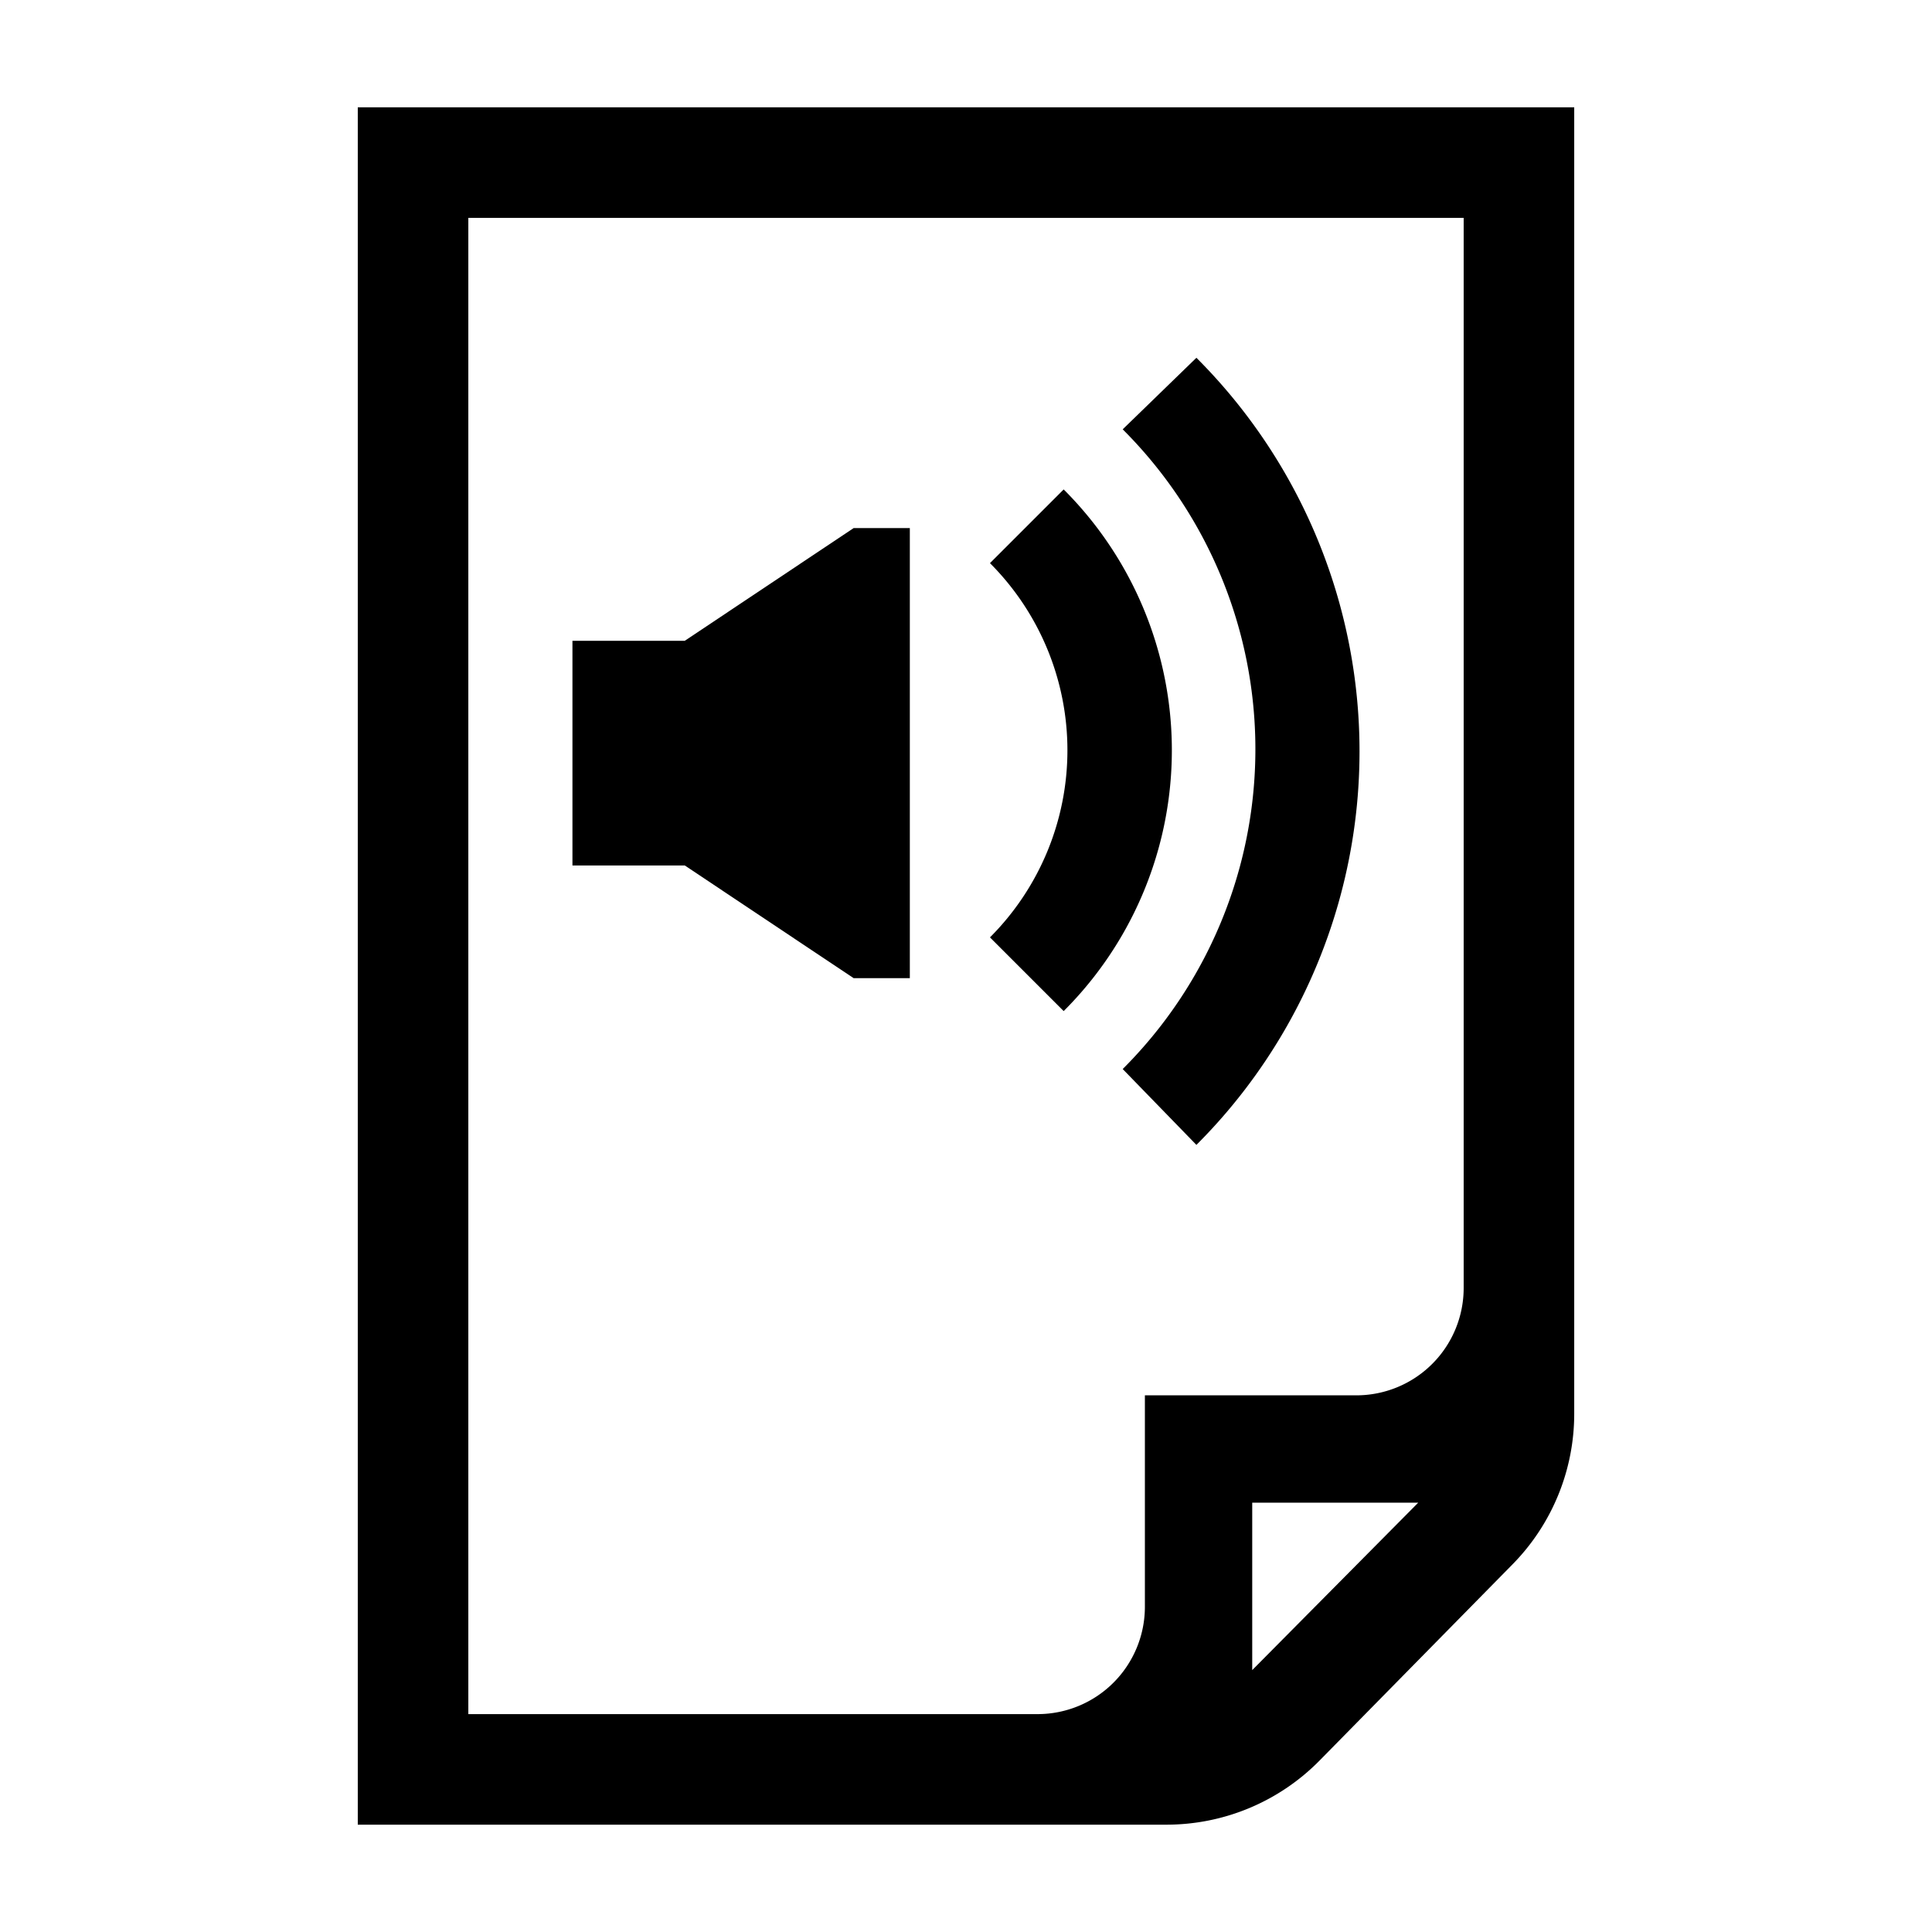 <svg width="16" height="16" xmlns="http://www.w3.org/2000/svg" viewBox="0 0 54 54"><defs><style>.a{fill:#000000;}</style></defs><path class="a" d="M10,3V51H32.6a6,6,0,0,0,4.28-1.79l5.39-5.48A6,6,0,0,0,44,39.49V3Zm3.09,3.09H40.91V36a3,3,0,0,1-3,3H32v5.91a3,3,0,0,1-3,3H13.09ZM35,46.68V42h4.64Z"/><polygon class="a" points="19.14 17.91 16 17.91 16 24.19 19.14 24.19 23.86 27.34 25.43 27.34 25.43 14.76 23.86 14.76 19.14 17.91"/><path class="a" d="M29.73,13.68l-2.06,2.06a7.4,7.4,0,0,1,0,10.46l2.06,2.06A10.3,10.3,0,0,0,29.73,13.68Z"/><path class="a" d="M33.44,10,31.38,12a12.63,12.63,0,0,1,0,17.88L33.44,32A15.55,15.55,0,0,0,33.44,10Z"/></svg>